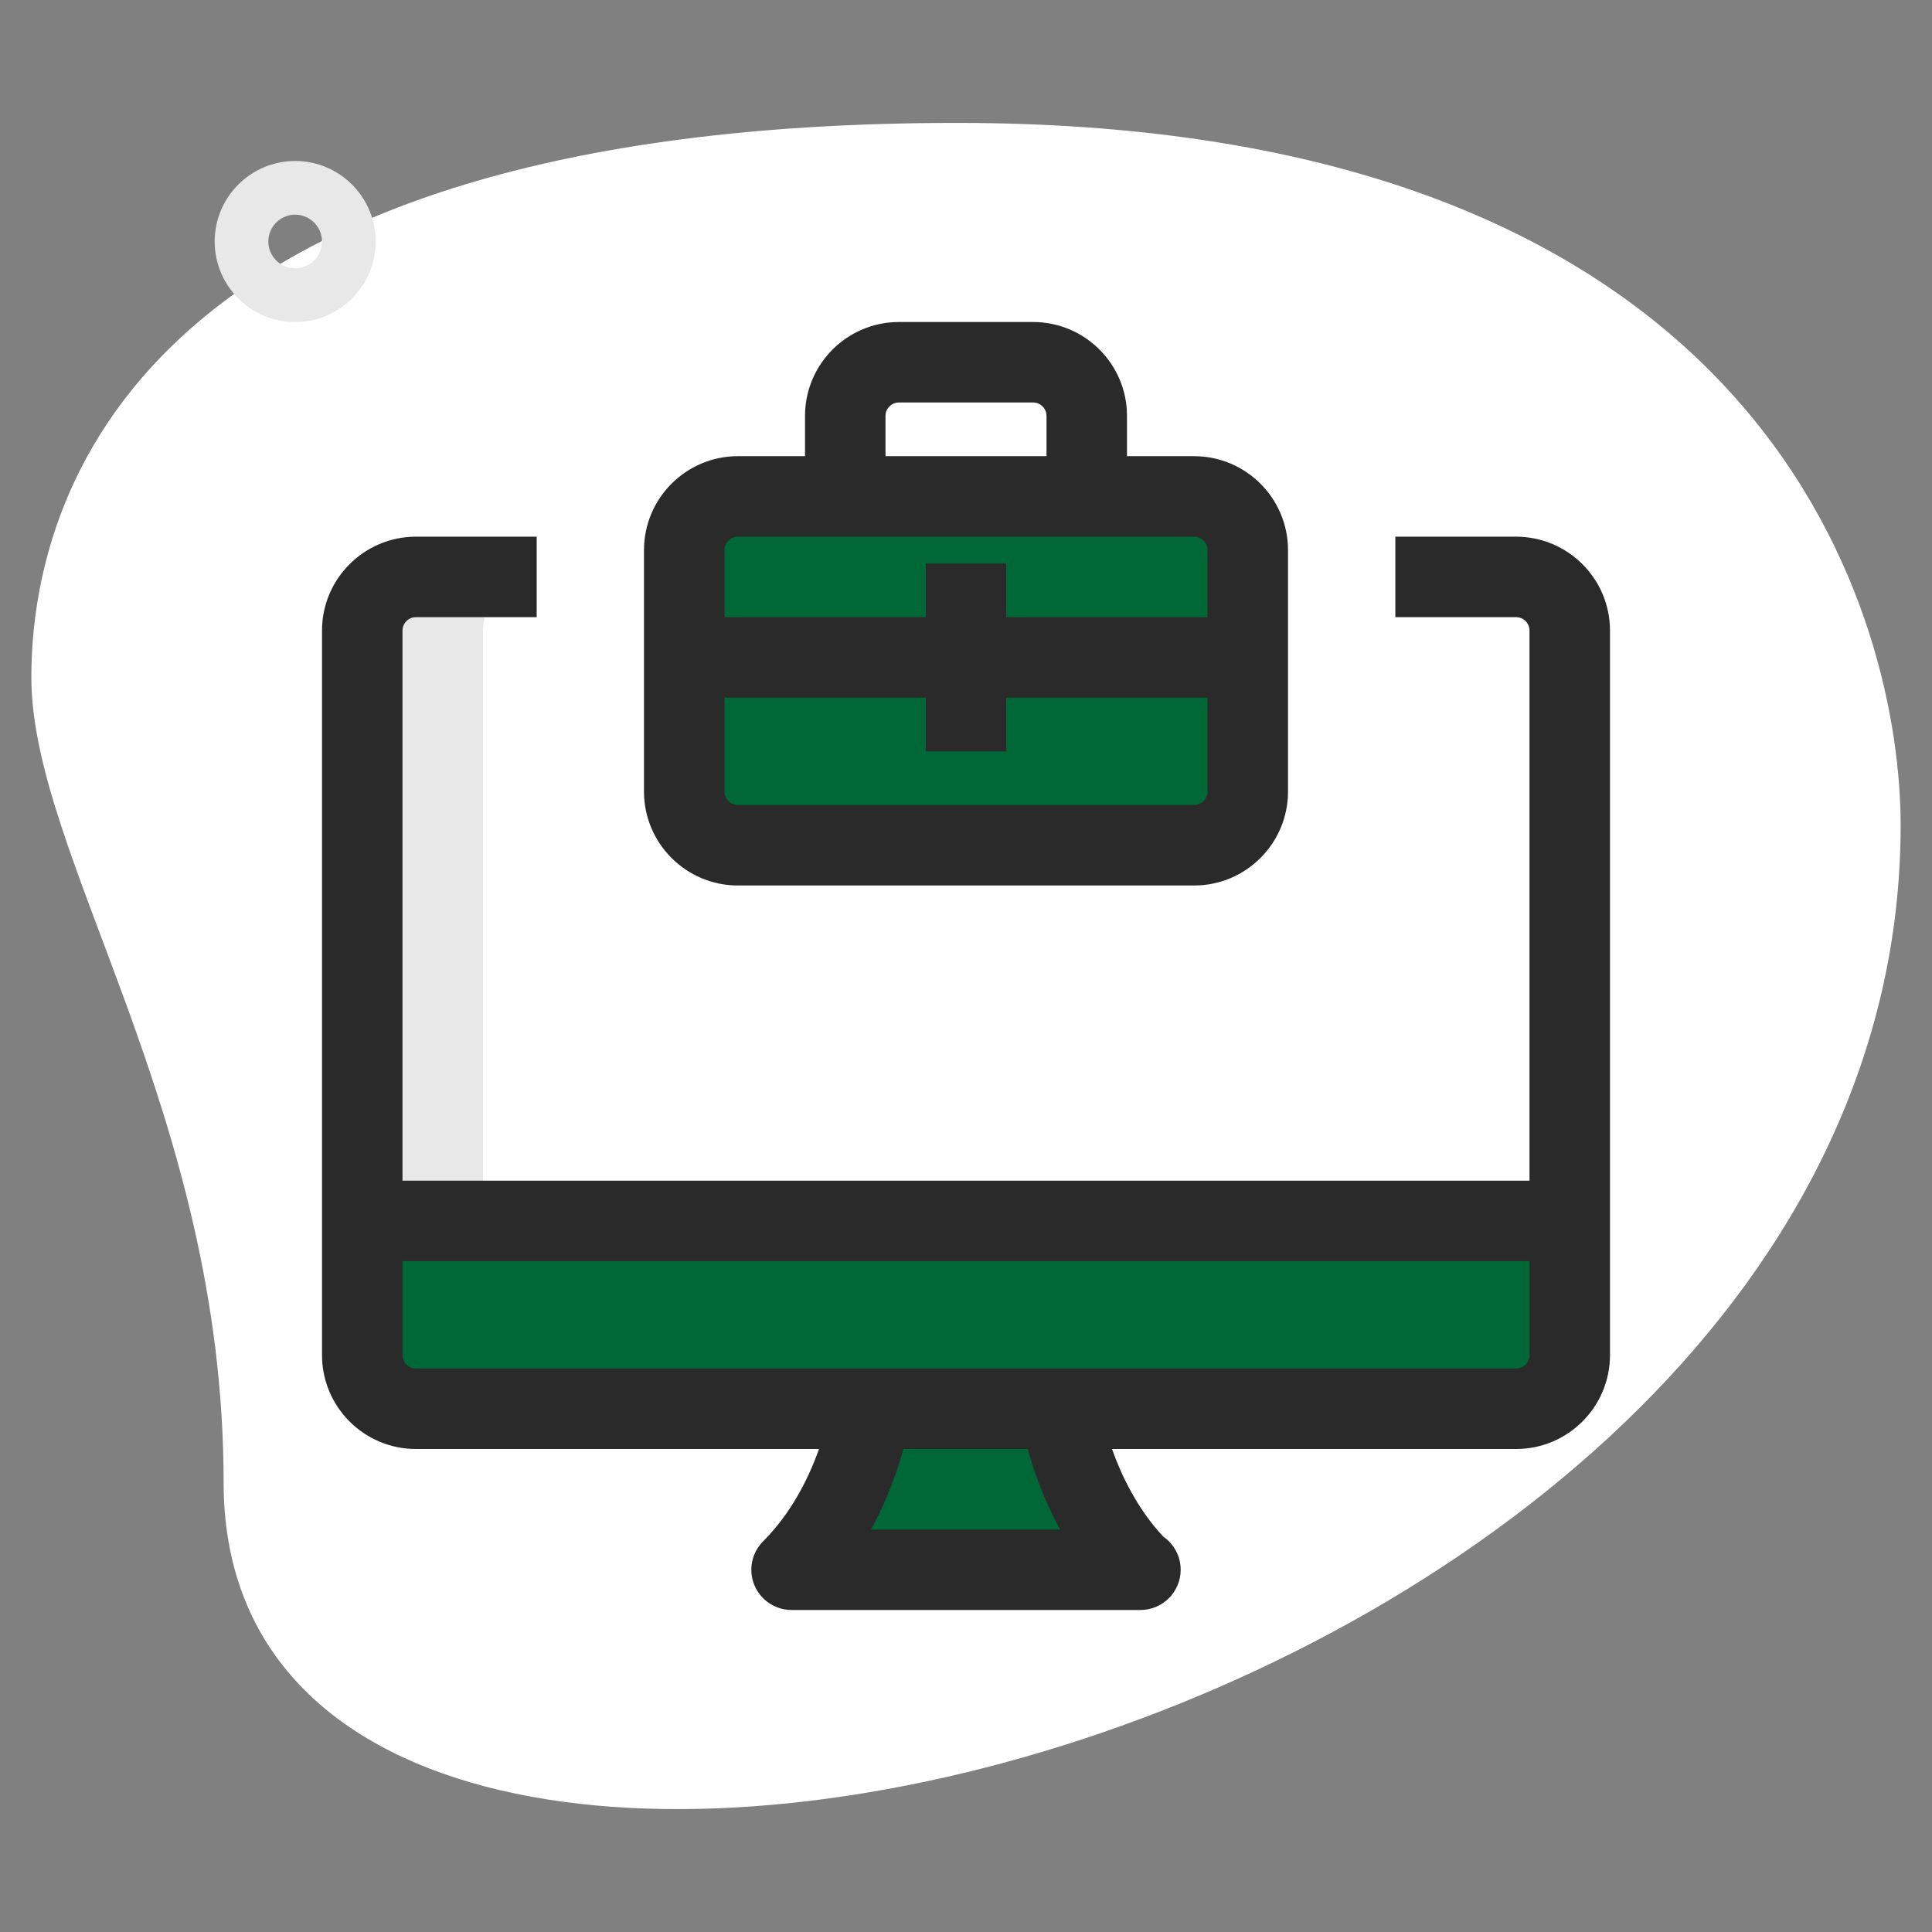 <svg width="70" height="70" viewBox="0 0 70 70" fill="none" xmlns="http://www.w3.org/2000/svg">
<rect x="0" y="0" width="70" height="70" fill="#808080" stroke="none"/>
<path d="M8.102 53.712C8.102 40.262 1.136 31.026 1.136 24.545C1.136 18.064 4.861 4.453 34.675 4.453C64.489 4.453 68.864 22.764 68.864 29.892C68.866 63.272 8.102 77.531 8.102 53.712Z" fill="white"/>
<path d="M10.694 11.667C9.086 11.667 7.778 10.358 7.778 8.75C7.778 7.142 9.086 5.833 10.694 5.833C12.303 5.833 13.611 7.142 13.611 8.75C13.611 10.358 12.303 11.667 10.694 11.667ZM10.694 7.778C10.158 7.778 9.722 8.215 9.722 8.75C9.722 9.285 10.158 9.722 10.694 9.722C11.231 9.722 11.667 9.285 11.667 8.75C11.667 8.215 11.231 7.778 10.694 7.778Z" fill="#E8E8E8"/>
<path d="M54.931 20.903C56.004 20.903 56.875 21.774 56.875 22.847V44.236H13.125V22.847C13.125 21.774 13.996 20.903 15.069 20.903H54.931Z" fill="white"/>
<path d="M13.125 44.236H56.875V49.097C56.875 50.17 56.004 51.042 54.931 51.042H15.069C13.996 51.042 13.125 50.17 13.125 49.097V44.236Z" fill="#006837"/>
<path d="M38.403 51.042C38.403 51.042 38.879 54.474 41.281 56.875H41.319H28.68C31.111 54.444 31.558 51.042 31.558 51.042H38.403Z" fill="#006837"/>
<path d="M43.264 30.625H26.736C25.663 30.625 24.792 29.754 24.792 28.68V19.93C24.792 18.857 25.663 17.986 26.736 17.986H43.264C44.337 17.986 45.208 18.857 45.208 19.93V28.68C45.208 29.754 44.337 30.625 43.264 30.625Z" fill="#006837"/>
<path d="M29.167 28.68V19.93C29.167 18.857 30.038 17.986 31.111 17.986H26.736C25.663 17.986 24.792 18.857 24.792 19.93V28.68C24.792 29.754 25.663 30.625 26.736 30.625H31.111C30.038 30.625 29.167 29.754 29.167 28.68Z" fill="#006837"/>
<path d="M19.444 20.903H15.069C13.996 20.903 13.125 21.774 13.125 22.847V44.236H17.5V22.847C17.5 21.774 18.371 20.903 19.444 20.903Z" fill="#E8E8E8"/>
<path d="M17.5 49.097V44.236H13.125V49.097C13.125 50.17 13.996 51.042 15.069 51.042H19.444C18.371 51.042 17.5 50.17 17.5 49.097Z" fill="#006837"/>
<path d="M31.558 51.042C31.558 51.042 31.111 54.444 28.68 56.875H33.056C35.486 54.444 35.933 51.042 35.933 51.042H31.558Z" fill="#006837"/>
<path d="M54.931 52.5H15.069C13.193 52.5 11.667 50.974 11.667 49.097V22.847C11.667 20.971 13.193 19.445 15.069 19.445H19.445V22.361H15.069C14.801 22.361 14.583 22.579 14.583 22.847V49.097C14.583 49.366 14.801 49.584 15.069 49.584H54.931C55.199 49.584 55.417 49.366 55.417 49.097V22.847C55.417 22.579 55.199 22.361 54.931 22.361H50.556V19.445H54.931C56.807 19.445 58.333 20.971 58.333 22.847V49.097C58.333 50.974 56.807 52.5 54.931 52.5Z" fill="#2B2A2A"/>
<path d="M13.125 42.778H56.875V45.694H13.125V42.778Z" fill="#2B2A2A"/>
<path d="M41.319 58.333H28.681C28.091 58.333 27.559 57.977 27.333 57.433C27.108 56.889 27.232 56.261 27.65 55.844C29.674 53.82 30.11 50.88 30.114 50.853L33.005 51.232C32.989 51.347 32.719 53.305 31.558 55.417H38.409C37.26 53.317 36.974 51.357 36.958 51.242L39.846 50.837C39.849 50.867 40.275 53.672 42.148 55.675C42.529 55.94 42.778 56.377 42.778 56.875C42.778 57.68 42.124 58.333 41.319 58.333Z" fill="#2B2A2A"/>
<path d="M43.264 32.083H26.736C24.86 32.083 23.333 30.557 23.333 28.681V19.931C23.333 18.054 24.86 16.528 26.736 16.528H43.264C45.14 16.528 46.667 18.054 46.667 19.931V28.681C46.667 30.557 45.14 32.083 43.264 32.083ZM26.736 19.445C26.468 19.445 26.25 19.662 26.25 19.931V28.681C26.25 28.949 26.468 29.167 26.736 29.167H43.264C43.532 29.167 43.75 28.949 43.75 28.681V19.931C43.75 19.662 43.532 19.445 43.264 19.445H26.736Z" fill="#2B2A2A"/>
<path d="M40.833 17.986H37.917V15.069C37.917 14.801 37.699 14.583 37.431 14.583H32.569C32.301 14.583 32.083 14.801 32.083 15.069V17.986H29.167V15.069C29.167 13.193 30.693 11.667 32.569 11.667H37.431C39.307 11.667 40.833 13.193 40.833 15.069V17.986Z" fill="#2B2A2A"/>
<path d="M24.792 22.361H45.208V25.278H24.792V22.361Z" fill="#2B2A2A"/>
<path d="M33.542 20.417H36.458V27.222H33.542V20.417Z" fill="#2B2A2A"/>
</svg>
